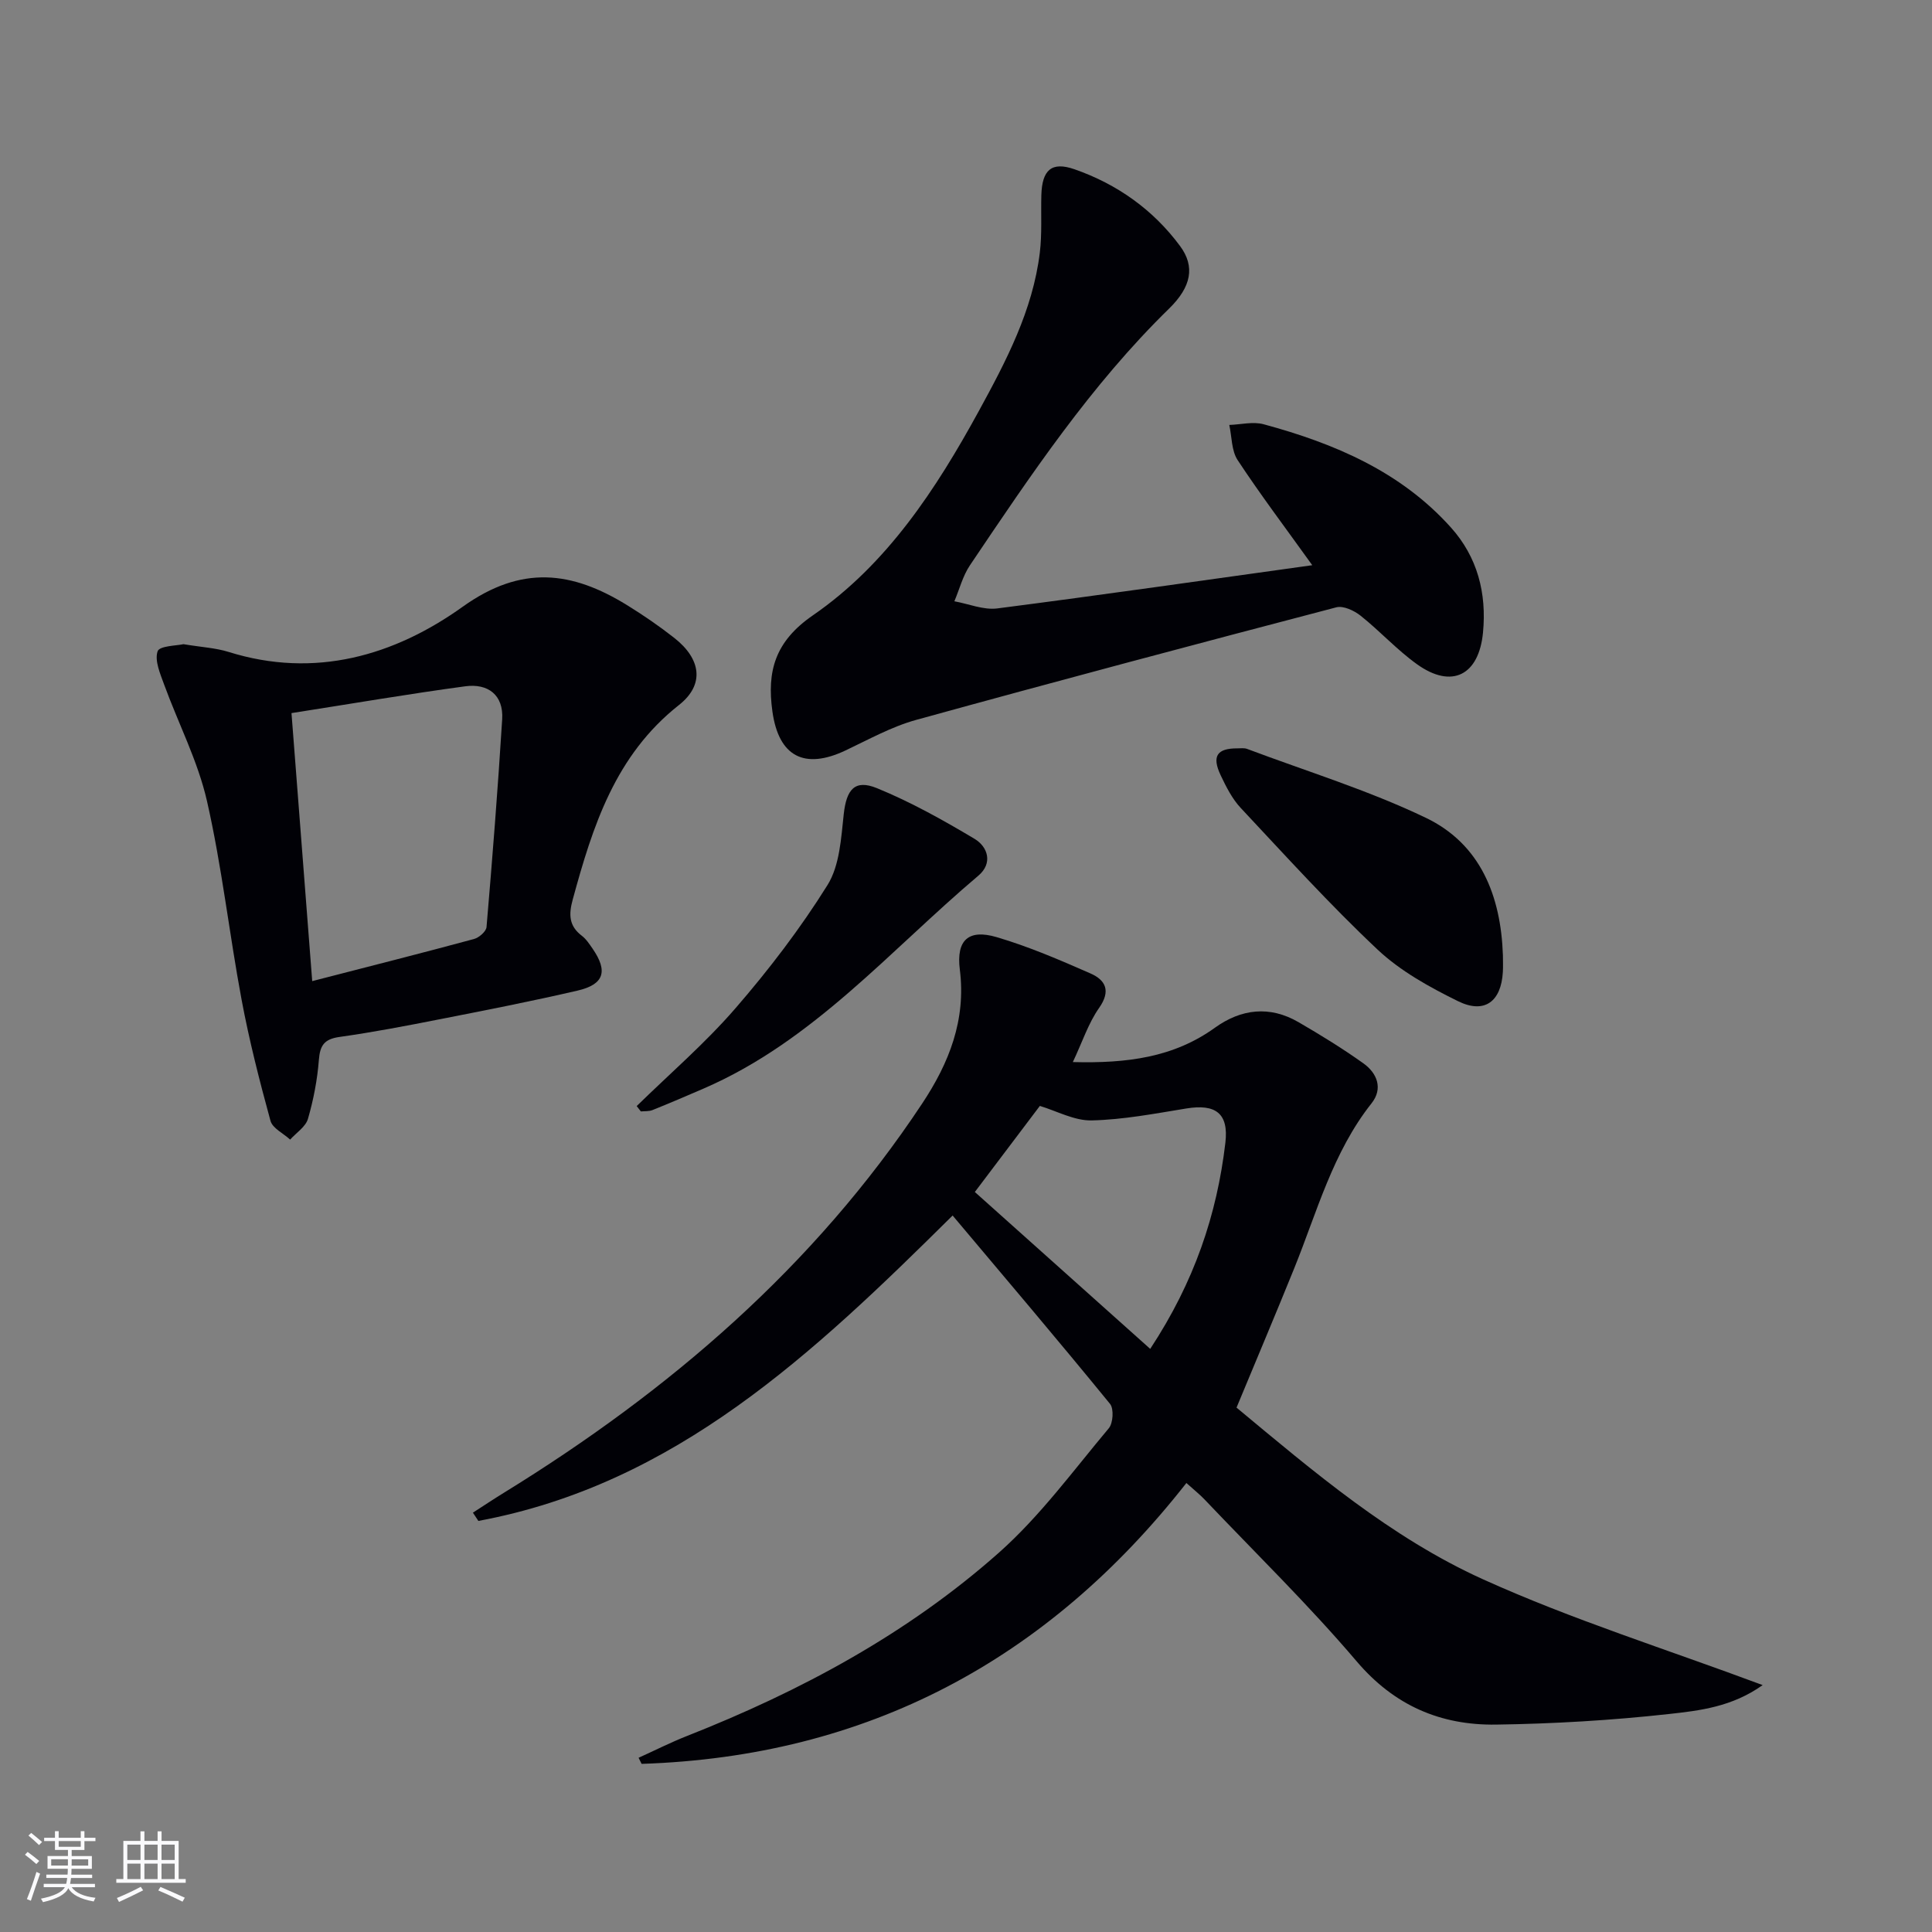 <svg enable-background="new 0 0 400 400" viewBox="0 0 400 400" xmlns="http://www.w3.org/2000/svg"><rect x="0" y="0" width="400" height="400" fill="#808080" stroke="none"/><g fill="#010106"><path d="m197.23 251.66c-28.79 28.52-57.36 55.65-98.19 63.23-.38-.57-.75-1.14-1.13-1.71 2.13-1.37 4.24-2.78 6.4-4.11 34.26-21.09 64.24-46.81 86.64-80.63 5.53-8.35 9.09-17.24 7.77-27.71-.77-6.13 1.82-8.41 7.61-6.71 6.65 1.95 13.08 4.73 19.44 7.52 3.14 1.38 4.27 3.61 1.78 7.15-2.22 3.16-3.45 7.01-5.43 11.2 11.2.29 20.85-.95 29.4-7.1 5.46-3.93 11.36-4.62 17.31-1.17 4.59 2.66 9.13 5.46 13.44 8.53 2.86 2.04 4.11 5.22 1.7 8.27-8.04 10.15-11.29 22.49-16.01 34.16-3.86 9.54-7.87 19.01-11.95 28.85 16 13.3 31.98 26.92 50.97 35.52 18.5 8.38 38.02 14.49 57.96 21.93-6.34 4.52-13.07 5.29-19.42 5.99-11.87 1.31-23.86 2.02-35.8 2.19-11.45.16-21.04-3.92-28.85-13.11-9.91-11.65-20.91-22.38-31.46-33.48-1-1.06-2.16-1.97-3.78-3.43-28.86 36.8-66.23 56.62-112.79 58.15-.21-.42-.42-.84-.63-1.26 3.34-1.51 6.63-3.18 10.04-4.52 23.53-9.28 45.65-21.16 64.6-37.98 8.5-7.55 15.36-16.96 22.72-25.73.89-1.07 1.07-4.04.25-5.04-10.72-13.14-21.7-26.06-32.59-39zm40.91 27.61c9.15-13.9 13.81-27.81 15.56-42.67.72-6.12-2.04-8.09-8.09-7.1-6.51 1.06-13.05 2.32-19.6 2.47-3.58.08-7.22-1.95-10.72-3-4.43 5.87-8.72 11.55-13.46 17.82 12 10.73 23.87 21.34 36.31 32.48z"/><path d="m271.69 117.02c-5.53-7.71-10.72-14.58-15.45-21.76-1.29-1.96-1.19-4.83-1.73-7.28 2.38-.08 4.92-.74 7.12-.14 14.62 3.96 28.35 9.77 38.75 21.35 5.52 6.14 7.44 13.62 6.66 21.77-.85 8.87-6.47 11.71-13.64 6.58-4.17-2.98-7.68-6.87-11.71-10.07-1.33-1.06-3.57-2.11-5.02-1.73-29.04 7.61-58.06 15.32-87 23.31-5.07 1.4-9.81 4.05-14.61 6.32-8.53 4.04-13.84 1.25-15.14-8.06-1.16-8.31.5-14.48 8.38-19.91 15.35-10.59 25.49-26.1 34.34-42.27 5.65-10.34 11.18-20.84 12.64-32.8.48-3.93.21-7.96.32-11.94.15-5.19 2.1-7 6.85-5.35 8.82 3.07 16.3 8.37 21.87 15.9 3.14 4.24 2.35 8.43-2.26 12.94-16.2 15.82-28.69 34.52-41.24 53.15-1.49 2.21-2.17 4.96-3.23 7.46 2.96.53 6.02 1.84 8.87 1.48 21.72-2.8 43.38-5.91 65.23-8.95z"/><path d="m37.98 133.37c3.79.63 6.67.77 9.33 1.6 17.88 5.6 34.34.77 48.5-9.36 12.19-8.72 22.61-7.34 33.97-.35 3.39 2.09 6.7 4.36 9.83 6.82 5.52 4.33 6.34 9.64.97 13.88-13.22 10.42-17.87 25.11-22.01 40.31-.84 3.07-.79 5.43 1.89 7.47.9.68 1.57 1.72 2.23 2.67 3.21 4.66 2.4 7.4-3.1 8.68-9.53 2.21-19.13 4.09-28.73 5.97-6.84 1.35-13.69 2.66-20.58 3.63-3.12.44-4.03 1.72-4.26 4.75-.32 4.11-1.11 8.24-2.26 12.2-.48 1.65-2.41 2.88-3.69 4.3-1.4-1.29-3.65-2.34-4.07-3.89-2.27-8.28-4.4-16.62-5.98-25.06-2.56-13.69-4.08-27.59-7.17-41.15-1.89-8.29-5.94-16.08-8.88-24.14-.81-2.23-1.99-4.93-1.34-6.85.36-1.15 4.02-1.17 5.35-1.48zm26.66 69.76c12.07-3.11 22.81-5.83 33.5-8.72 1.04-.28 2.51-1.56 2.59-2.47 1.22-14.32 2.35-28.65 3.24-43 .32-5.08-2.96-7.48-7.64-6.85-11.74 1.58-23.43 3.59-35.98 5.55 1.45 18.83 2.83 36.62 4.29 55.49z"/><path d="m311.16 197.75c0 1.16.06 2.33-.01 3.49-.35 6.12-3.79 8.75-9.29 6.04-5.89-2.9-11.91-6.22-16.64-10.67-9.89-9.3-19.04-19.41-28.34-29.33-1.77-1.89-3.02-4.38-4.15-6.76-1.88-3.97-.77-5.6 3.48-5.58.66 0 1.39-.11 1.98.11 12.37 4.65 25.1 8.56 36.98 14.25 11.36 5.44 15.57 16.2 15.99 28.45z"/><path d="m131.82 229c6.86-6.71 14.19-13.02 20.45-20.25 6.94-8.01 13.44-16.52 19.05-25.5 2.53-4.05 2.82-9.7 3.37-14.71.56-5.03 2.23-7.25 6.87-5.36 7 2.86 13.68 6.6 20.19 10.48 2.81 1.68 3.83 5.08.82 7.63-18.35 15.5-34.19 34.27-56.93 44.1-3.5 1.51-7.01 3.02-10.56 4.44-.72.29-1.6.2-2.4.28-.29-.36-.58-.73-.86-1.11z"/></g><path d="m5.17 384 .55-.58c.85.61 1.65 1.24 2.4 1.87l-.59.64c-.83-.73-1.62-1.38-2.36-1.93m1.22 9.53-.82-.34c.71-1.76 1.37-3.64 1.98-5.63.24.13.5.25.76.36-.6 1.67-1.24 3.54-1.92 5.61m-.5-13.5.57-.54c.56.44 1.31 1.06 2.26 1.87l-.64.64c-.68-.66-1.41-1.32-2.19-1.97m3.25.46h2.24v-1.36h.77v1.36h4.57v-1.36h.76v1.36h2.28v.69h-2.28v1.84h-2.64v1.26h4.18v2.64h-4.21c0 .45-.02.86-.05 1.21h4.32v.69h-4.38c-.04.34-.1.75-.19 1.22h5.15v.69h-4.82c.87 1.19 2.51 1.92 4.93 2.19-.17.32-.3.57-.37.76-2.77-.49-4.52-1.41-5.26-2.76-.56 1.26-2.3 2.23-5.24 2.9-.12-.24-.26-.48-.43-.72 2.73-.55 4.38-1.34 4.96-2.38h-4.38v-.69h4.65c.1-.38.17-.79.21-1.22h-4.32v-.69h4.4c.03-.34.05-.75.05-1.21h-4.2v-2.64h4.23v-1.26h-2.69v-1.84h-2.24zm1.46 4.46v1.29h3.45c.01-.4.02-.57.01-.53v-.32-.45h-3.46zm1.55-2.59h4.57v-1.19h-4.57zm6.11 2.59h-3.42v.77c-.01.19-.01.37-.02.53h3.44z" fill="#fafafc"/><path d="m32.63 379.16h.82v1.98h3.54v7.89h1.46v.78h-14.37v-.78h1.46v-7.89h3.54v-1.98h.82v1.98h2.73zm-3.49 11.48.5.73c-1.61.82-3.28 1.63-5 2.41-.13-.27-.28-.55-.44-.82 1.75-.72 3.4-1.49 4.94-2.32m-2.78-5.55h2.73v-3.18h-2.73zm0 3.95h2.73v-3.2h-2.73zm3.54-3.95h2.73v-3.18h-2.73zm0 3.95h2.73v-3.2h-2.73zm7.89 4.68c-1.84-.92-3.51-1.7-5.02-2.32l.45-.73c1.89.8 3.57 1.55 5.04 2.23zm-1.62-11.81h-2.73v3.18h2.73zm-2.73 7.13h2.73v-3.2h-2.73z" fill="#fafafc"/></svg>
